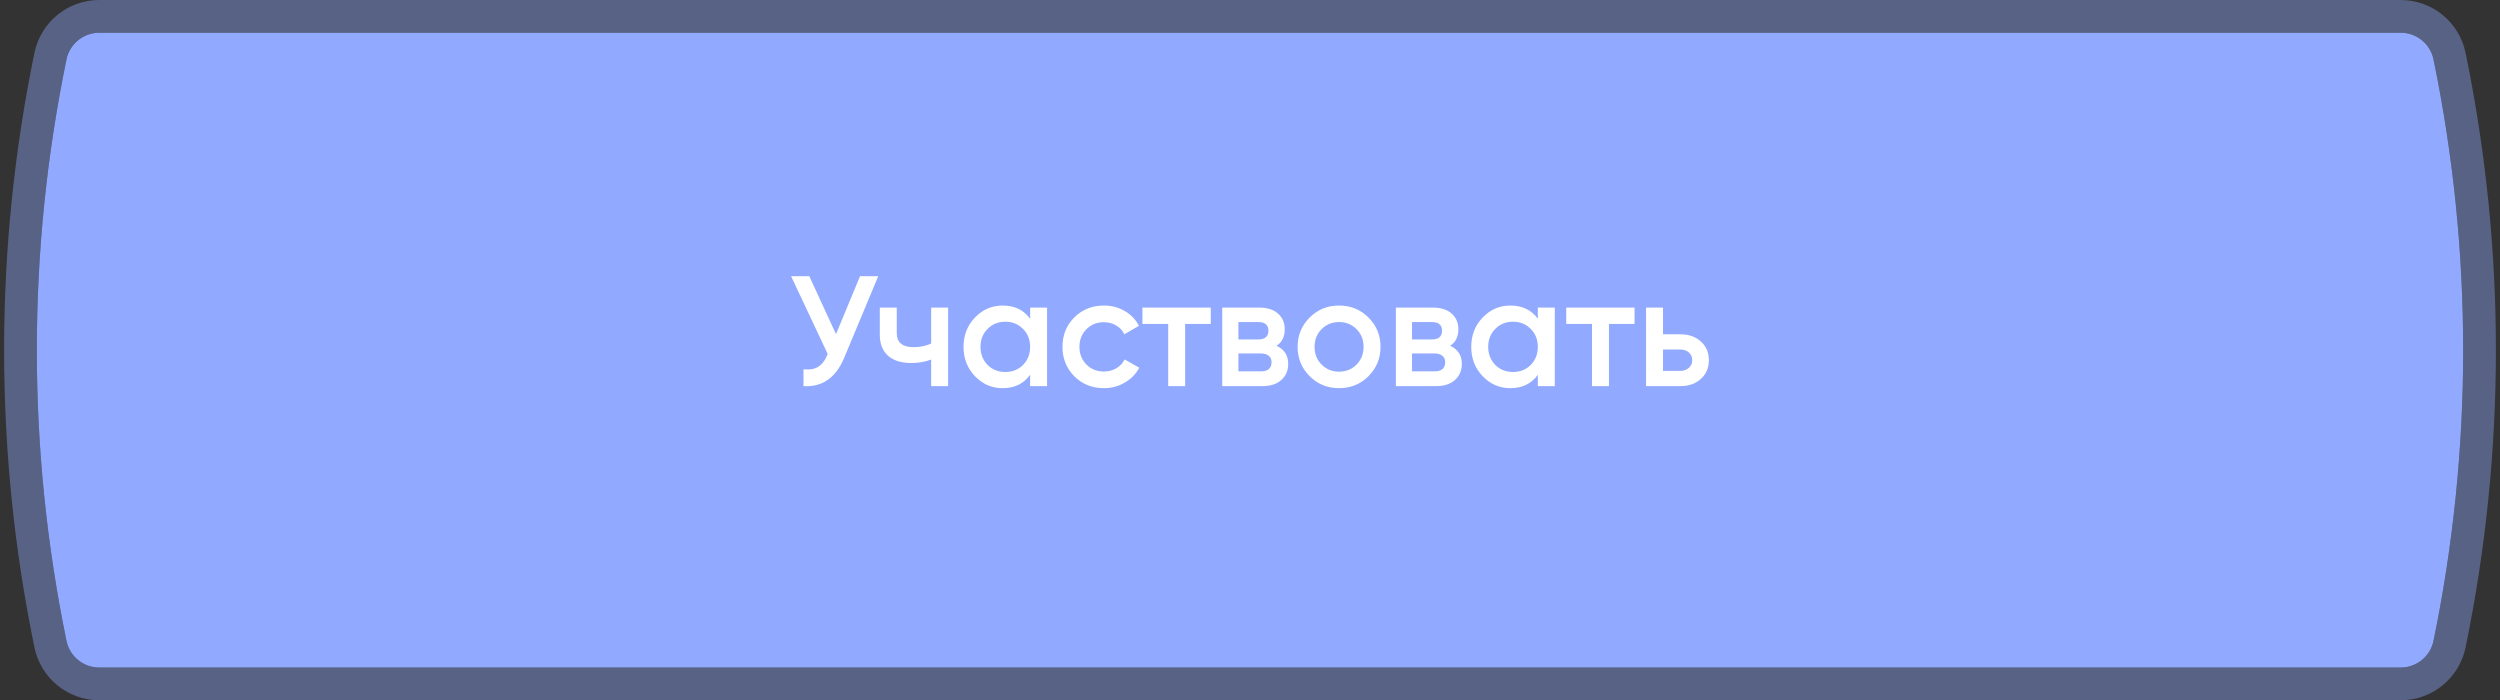<?xml version="1.0" encoding="UTF-8"?> <svg xmlns="http://www.w3.org/2000/svg" width="382" height="107" viewBox="0 0 382 107" fill="none"><rect x="0" y="0" width="382" height="107" fill="#333333" stroke="none"/> <path d="M10.158 9.082C10.648 6.705 12.741 5 15.168 5H366.832C369.259 5 371.352 6.705 371.842 9.082V9.082C377.884 38.386 377.884 68.614 371.842 97.918V97.918C371.352 100.295 369.259 102 366.832 102H15.168C12.741 102 10.648 100.295 10.158 97.918V97.918C4.116 68.614 4.116 38.386 10.158 9.082V9.082Z" fill="#91A9FF"></path> <path d="M366.832 2.5H15.168C11.555 2.5 8.439 5.039 7.71 8.577C1.599 38.214 1.599 68.786 7.71 98.422C8.439 101.961 11.555 104.5 15.168 104.5H366.832C370.445 104.5 373.561 101.961 374.29 98.422C380.401 68.786 380.401 38.214 374.29 8.577C373.561 5.039 370.445 2.5 366.832 2.5Z" stroke="#90A9FF" stroke-opacity="0.4" stroke-width="5"></path> <path d="M127.741 51.056L131.413 42.2H134.197L128.989 54.68C127.709 57.736 125.637 59.176 122.773 59V56.432C123.717 56.528 124.477 56.392 125.053 56.024C125.645 55.64 126.117 54.992 126.469 54.08L120.877 42.2H123.661L127.741 51.056ZM142.281 52.496V47H144.873V59H142.281V54.944C141.337 55.296 140.329 55.472 139.257 55.472C137.737 55.472 136.553 55.104 135.705 54.368C134.857 53.616 134.433 52.536 134.433 51.128V47H137.025V50.888C137.025 52.328 137.881 53.048 139.593 53.048C140.569 53.048 141.465 52.864 142.281 52.496ZM157.403 48.704V47H159.995V59H157.403V57.272C156.427 58.632 155.027 59.312 153.203 59.312C151.555 59.312 150.147 58.704 148.979 57.488C147.811 56.272 147.227 54.776 147.227 53C147.227 51.224 147.811 49.728 148.979 48.512C150.147 47.296 151.555 46.688 153.203 46.688C155.027 46.688 156.427 47.36 157.403 48.704ZM150.899 55.76C151.619 56.48 152.523 56.84 153.611 56.84C154.699 56.84 155.603 56.48 156.323 55.76C157.043 55.024 157.403 54.104 157.403 53C157.403 51.896 157.043 50.984 156.323 50.264C155.603 49.528 154.699 49.16 153.611 49.16C152.523 49.16 151.619 49.528 150.899 50.264C150.179 50.984 149.819 51.896 149.819 53C149.819 54.088 150.179 55.008 150.899 55.76ZM168.68 59.312C166.872 59.312 165.36 58.704 164.144 57.488C162.944 56.256 162.344 54.76 162.344 53C162.344 51.208 162.944 49.712 164.144 48.512C165.36 47.296 166.872 46.688 168.68 46.688C169.848 46.688 170.912 46.968 171.872 47.528C172.832 48.088 173.552 48.84 174.032 49.784L171.8 51.08C171.528 50.504 171.112 50.056 170.552 49.736C170.008 49.4 169.376 49.232 168.656 49.232C167.6 49.232 166.712 49.592 165.992 50.312C165.288 51.048 164.936 51.944 164.936 53C164.936 54.056 165.288 54.952 165.992 55.688C166.712 56.408 167.6 56.768 168.656 56.768C169.36 56.768 169.992 56.608 170.552 56.288C171.128 55.952 171.56 55.496 171.848 54.92L174.08 56.192C173.568 57.152 172.824 57.912 171.848 58.472C170.888 59.032 169.832 59.312 168.68 59.312ZM174.564 47H185.004V49.496H181.092V59H178.5V49.496H174.564V47ZM195.062 52.832C196.246 53.392 196.838 54.312 196.838 55.592C196.838 56.616 196.486 57.44 195.782 58.064C195.094 58.688 194.134 59 192.902 59H186.758V47H192.422C193.638 47 194.59 47.304 195.278 47.912C195.966 48.52 196.31 49.32 196.31 50.312C196.31 51.448 195.894 52.288 195.062 52.832ZM192.23 49.208H189.23V51.872H192.23C193.286 51.872 193.814 51.424 193.814 50.528C193.814 49.648 193.286 49.208 192.23 49.208ZM189.23 56.744H192.662C193.75 56.744 194.294 56.272 194.294 55.328C194.294 54.912 194.15 54.592 193.862 54.368C193.574 54.128 193.174 54.008 192.662 54.008H189.23V56.744ZM209.098 57.488C207.882 58.704 206.386 59.312 204.61 59.312C202.834 59.312 201.338 58.704 200.122 57.488C198.89 56.256 198.274 54.76 198.274 53C198.274 51.24 198.89 49.744 200.122 48.512C201.338 47.296 202.834 46.688 204.61 46.688C206.386 46.688 207.882 47.296 209.098 48.512C210.33 49.744 210.946 51.24 210.946 53C210.946 54.76 210.33 56.256 209.098 57.488ZM200.866 53C200.866 54.088 201.226 54.992 201.946 55.712C202.666 56.432 203.554 56.792 204.61 56.792C205.666 56.792 206.554 56.432 207.274 55.712C207.994 54.992 208.354 54.088 208.354 53C208.354 51.912 207.994 51.008 207.274 50.288C206.554 49.568 205.666 49.208 204.61 49.208C203.554 49.208 202.666 49.568 201.946 50.288C201.226 51.008 200.866 51.912 200.866 53ZM221.593 52.832C222.777 53.392 223.369 54.312 223.369 55.592C223.369 56.616 223.017 57.44 222.313 58.064C221.625 58.688 220.665 59 219.433 59H213.289V47H218.953C220.169 47 221.121 47.304 221.809 47.912C222.497 48.52 222.841 49.32 222.841 50.312C222.841 51.448 222.425 52.288 221.593 52.832ZM218.761 49.208H215.761V51.872H218.761C219.817 51.872 220.345 51.424 220.345 50.528C220.345 49.648 219.817 49.208 218.761 49.208ZM215.761 56.744H219.193C220.281 56.744 220.825 56.272 220.825 55.328C220.825 54.912 220.681 54.592 220.393 54.368C220.105 54.128 219.705 54.008 219.193 54.008H215.761V56.744ZM234.981 48.704V47H237.573V59H234.981V57.272C234.005 58.632 232.605 59.312 230.781 59.312C229.133 59.312 227.725 58.704 226.557 57.488C225.389 56.272 224.805 54.776 224.805 53C224.805 51.224 225.389 49.728 226.557 48.512C227.725 47.296 229.133 46.688 230.781 46.688C232.605 46.688 234.005 47.36 234.981 48.704ZM228.477 55.76C229.197 56.48 230.101 56.84 231.189 56.84C232.277 56.84 233.181 56.48 233.901 55.76C234.621 55.024 234.981 54.104 234.981 53C234.981 51.896 234.621 50.984 233.901 50.264C233.181 49.528 232.277 49.16 231.189 49.16C230.101 49.16 229.197 49.528 228.477 50.264C227.757 50.984 227.397 51.896 227.397 53C227.397 54.088 227.757 55.008 228.477 55.76ZM239.322 47H249.762V49.496H245.85V59H243.258V49.496H239.322V47ZM254.108 51.08H256.748C258.044 51.08 259.092 51.448 259.892 52.184C260.708 52.904 261.116 53.856 261.116 55.04C261.116 56.208 260.708 57.16 259.892 57.896C259.092 58.632 258.044 59 256.748 59H251.516V47H254.108V51.08ZM254.108 56.672H256.772C257.284 56.672 257.708 56.52 258.044 56.216C258.396 55.912 258.572 55.52 258.572 55.04C258.572 54.56 258.404 54.168 258.068 53.864C257.732 53.56 257.3 53.408 256.772 53.408H254.108V56.672Z" fill="white"></path> </svg> 